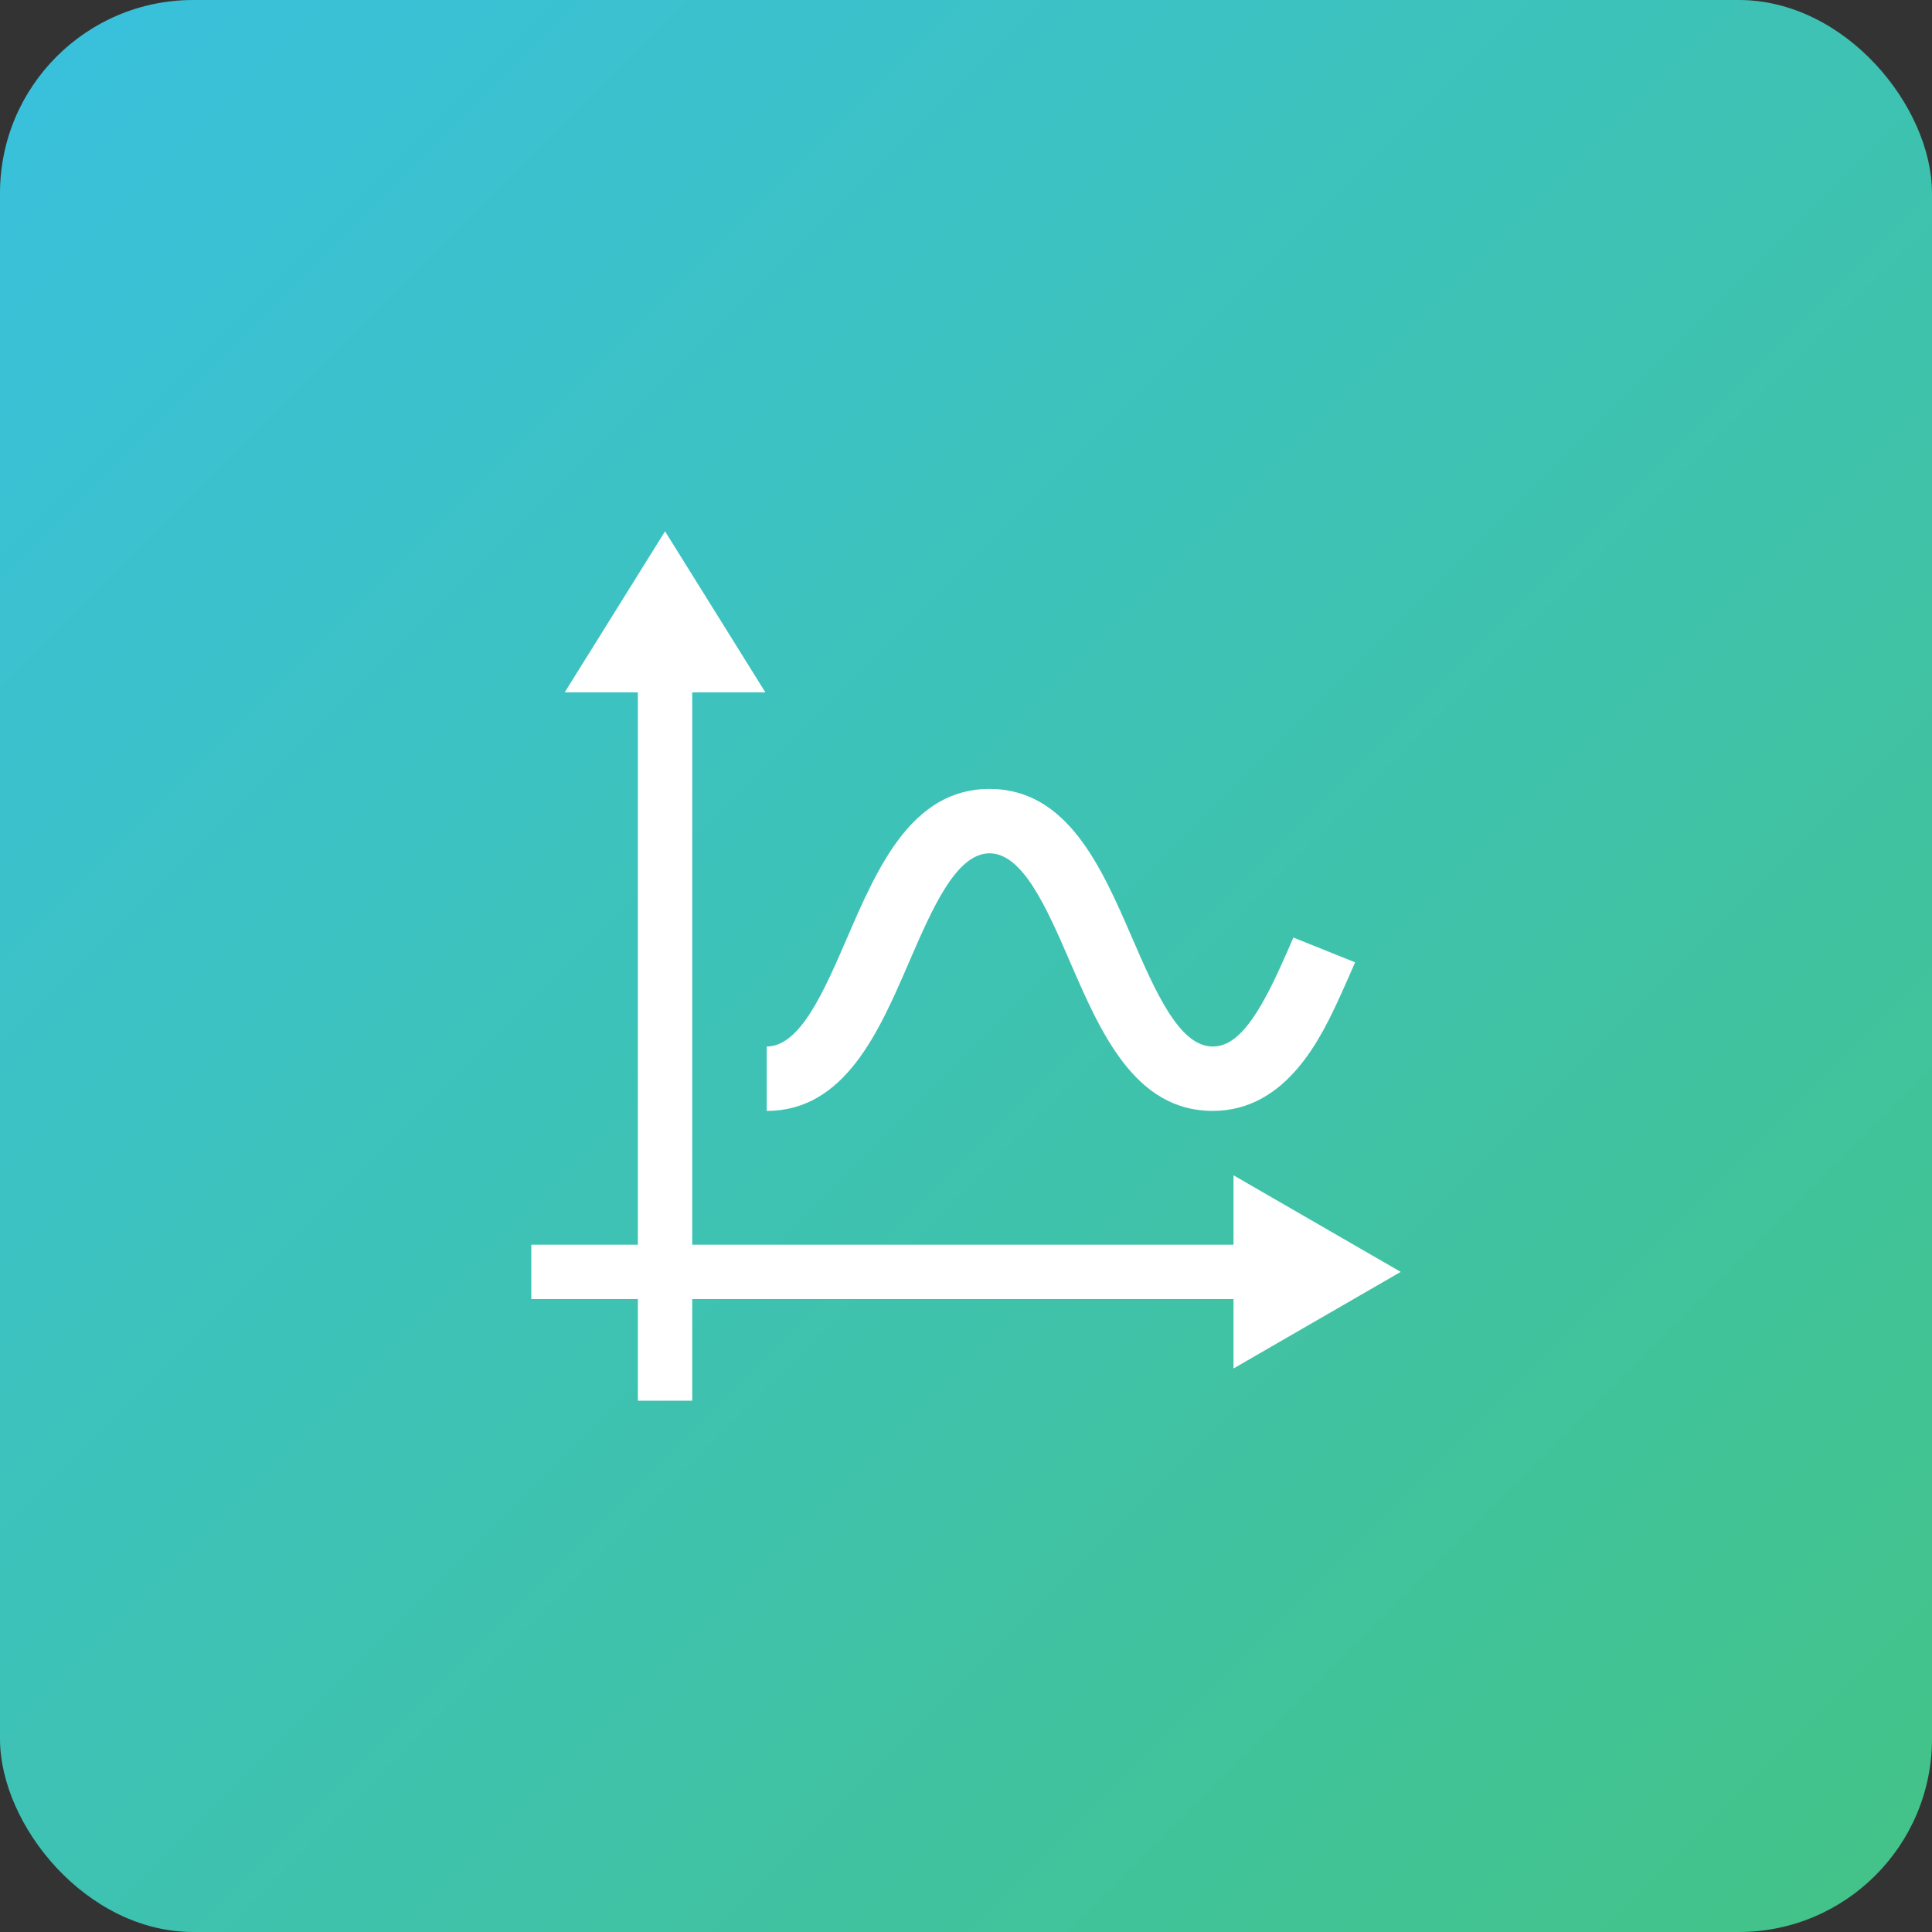 <svg width="80" height="80" viewBox="0 0 80 80" fill="none" xmlns="http://www.w3.org/2000/svg">
<rect x="0" y="0" width="80" height="80" fill="#333333" stroke="none"/>
<g clip-path="url(#clip0_711_6612)">
<rect width="80" height="80" rx="8" fill="url(#paint0_linear_711_6612)"/>
<path fill-rule="evenodd" clip-rule="evenodd" d="M26.413 25.332H28.663V51.541H54.539V53.791H26.413V25.332Z" fill="white"/>
<path d="M51.077 48.666L58 52.666L51.077 56.666V48.666Z" fill="white"/>
<path d="M23.385 28.667L27.538 22L31.692 28.667H23.385Z" fill="white"/>
<path fill-rule="evenodd" clip-rule="evenodd" d="M26.413 58V52.666H28.663V58H26.413Z" fill="white"/>
<path fill-rule="evenodd" clip-rule="evenodd" d="M27.538 53.791H22V51.541H27.538V53.791Z" fill="white"/>
<path d="M50.213 46C46.981 46 45.566 42.732 44.316 39.848C43.355 37.628 42.361 35.334 40.974 35.334C39.59 35.334 38.599 37.628 37.639 39.847C36.393 42.731 34.978 46 31.749 46V43.334C33.132 43.334 34.124 41.039 35.083 38.82C36.331 35.936 37.745 32.667 40.974 32.667C44.207 32.667 45.622 35.936 46.872 38.82C47.834 41.039 48.827 43.334 50.213 43.334C51.134 43.334 51.934 42.406 52.977 40.13C53.175 39.702 53.364 39.262 53.556 38.822L56.112 39.848C55.912 40.307 55.714 40.763 55.511 41.208C54.743 42.88 53.315 46 50.213 46Z" fill="white"/>
</g>
<defs>
<linearGradient id="paint0_linear_711_6612" x1="0" y1="0" x2="80" y2="80" gradientUnits="userSpaceOnUse">
<stop stop-color="#39C1DE"/>
<stop offset="1" stop-color="#43C387"/>
</linearGradient>
<clipPath id="clip0_711_6612">
<rect width="80" height="80" fill="white"/>
</clipPath>
</defs>
</svg>

